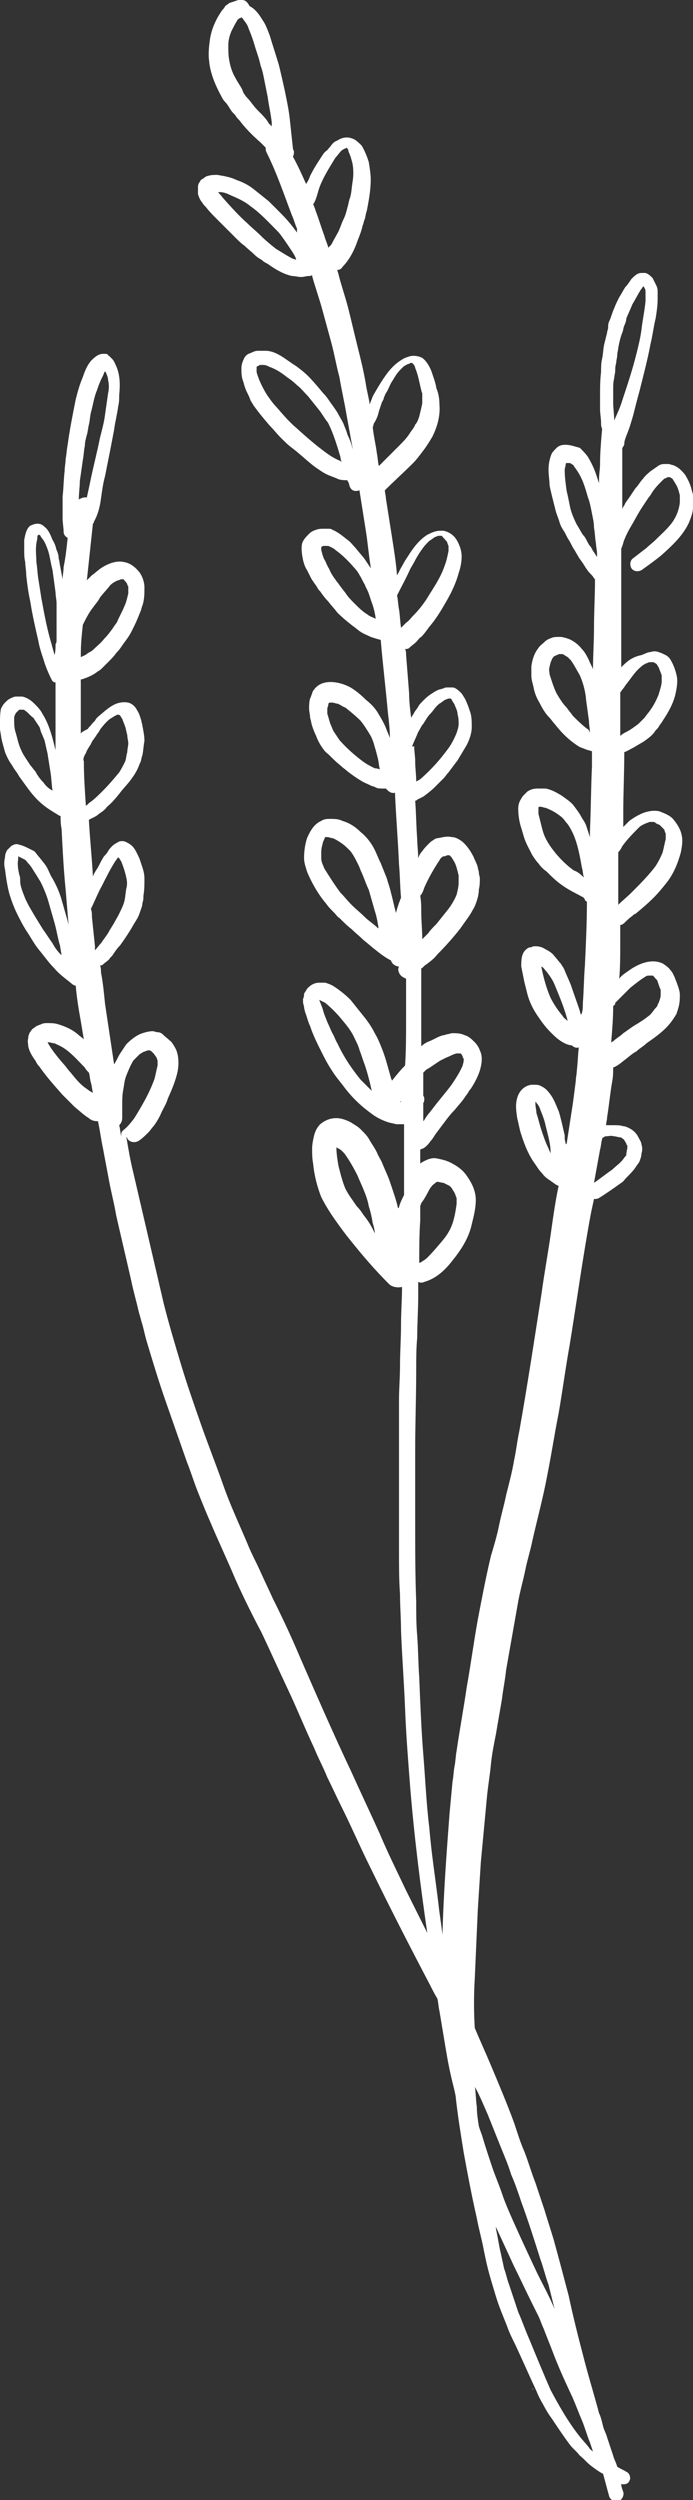 <?xml version="1.0" encoding="UTF-8" standalone="no"?><!-- Generator: Adobe Illustrator 23.0.3, SVG Export Plug-In . SVG Version: 6.00 Build 0)  --><svg xmlns="http://www.w3.org/2000/svg" enable-background="new 0 0 68.6 247.3" fill="#ffffff" id="Layer_1" version="1.1" viewBox="0 0 68.6 247.3" x="0px" xml:space="preserve" y="0px">
<rect x="0" y="0" width="68.6" height="247.3" fill="#333333" stroke="none"/>
<g id="change1_1">
	<path d="m52.8 236.4c0-0.1-0.1-0.1-0.1-0.2 0 0.1 0 0.1 0.1 0.2z" fill="inherit"/>
	<path d="m68.5 48.6c-0.1-0.5-0.3-1-0.6-1.5-0.1-0.2-0.3-0.4-0.5-0.6s-0.5-0.4-0.8-0.5c-0.1 0-0.3-0.1-0.4-0.1h-0.5c-0.2 0-0.5 0.1-0.7 0.3-0.2 0.1-0.4 0.3-0.6 0.4-0.2 0.2-0.5 0.4-0.7 0.7-0.3 0.3-0.5 0.7-0.8 1l-0.6 0.9c-0.2 0.3-0.4 0.5-0.5 0.8-0.1 0.1-0.2 0.3-0.2 0.4v-2.2-3.9c0.1-0.1 0.2-0.3 0.2-0.4 0-0.3 0.1-0.5 0.2-0.8 0.3-0.7 0.5-1.4 0.7-2.1 0.2-0.8 0.4-1.6 0.6-2.3 0.4-1.6 0.8-3.1 1.1-4.7 0.2-0.8 0.3-1.7 0.5-2.5 0.1-0.6 0.2-1.3 0.2-1.9v-0.8c0-0.3-0.1-0.5-0.2-0.7l-0.3-0.6c-0.2-0.2-0.4-0.4-0.7-0.5h-0.3c-0.2 0-0.3 0-0.5 0.1s-0.4 0.3-0.6 0.5c-0.2 0.3-0.4 0.6-0.6 0.8-0.2 0.3-0.4 0.7-0.6 1-0.2 0.4-0.4 0.8-0.5 1.1-0.2 0.4-0.3 0.9-0.5 1.3-0.1 0.2-0.1 0.4-0.1 0.6s-0.1 0.3-0.1 0.5l-0.3 1.2c-0.1 0.5-0.1 1-0.2 1.4s-0.1 0.9-0.1 1.3c-0.1 0.8-0.1 1.6-0.1 2.4v0.7 0.6c0 0.4 0.1 0.9 0.1 1.3 0 0.2 0 0.4 0.1 0.6v0.1c-0.1 1.1-0.2 2.3-0.2 3.4 0 0.5-0.1 1-0.1 1.5v0.4l-0.3-0.9c-0.2-0.6-0.5-1.2-0.8-1.7-0.2-0.3-0.5-0.6-0.8-0.9-0.4-0.1-0.9-0.3-1.4-0.3h-0.1c-0.3 0-0.6 0.1-0.8 0.3s-0.4 0.4-0.5 0.6c-0.2 0.5-0.3 1-0.3 1.6 0 0.5 0.1 1 0.1 1.5 0.1 0.5 0.2 0.9 0.3 1.3l0.3 1.2c0.1 0.4 0.3 0.8 0.4 1.2 0.1 0.3 0.2 0.5 0.4 0.8s0.3 0.6 0.5 0.9 0.3 0.6 0.5 0.9 0.4 0.7 0.6 1c0.1 0.1 0.2 0.3 0.3 0.4 0.1 0.2 0.2 0.3 0.3 0.5 0.1 0.1 0.2 0.3 0.3 0.4 0.2 0.2 0.4 0.4 0.5 0.6l0.1 0.1c0 1.6-0.1 3.2-0.1 4.9 0 1.3-0.1 2.7-0.1 4-0.1-0.3-0.3-0.6-0.4-0.9-0.2-0.4-0.4-0.8-0.7-1.1-0.3-0.4-0.8-0.8-1.3-1-0.3-0.1-0.6-0.2-0.9-0.2s-0.6 0-0.8 0.1c-0.3 0.1-0.5 0.2-0.7 0.4s-0.5 0.4-0.6 0.6c-0.4 0.5-0.6 1.1-0.7 1.8v0.9c0 0.4 0.1 0.7 0.2 1.1 0.1 0.6 0.3 1.1 0.6 1.6 0.3 0.6 0.6 1.1 1 1.5 0.2 0.2 0.3 0.4 0.5 0.6 0.7 0.9 1.5 1.7 2.5 2.3 0.3 0.1 0.5 0.2 0.8 0.3 0.1 0 0.3 0.1 0.4 0.1v1.5c-0.1 2.1-0.1 4.2-0.2 6.4v0.6l-0.3-0.9c-0.1-0.4-0.3-0.7-0.5-1-0.2-0.4-0.5-0.8-0.8-1.2s-0.8-0.7-1.2-1c-0.5-0.3-1-0.6-1.6-0.7h-0.8c-0.4 0-0.7 0.1-1 0.3l-0.3 0.3c-0.1 0.1-0.2 0.2-0.3 0.4-0.2 0.3-0.3 0.6-0.3 1 0 0.6 0.1 1.3 0.3 1.9 0.1 0.3 0.2 0.7 0.3 1 0.2 0.6 0.5 1.1 0.8 1.7 0.2 0.3 0.4 0.6 0.6 0.8 0.2 0.3 0.5 0.6 0.8 0.8 0.5 0.5 1 1 1.6 1.4 0.7 0.5 1.4 0.8 2.1 1.2 0 0.1 0.1 0.1 0.1 0.2s0.1 0.1 0.2 0.2c0 2.1-0.1 4.2-0.2 6.3-0.1 1.2-0.1 2.4-0.2 3.7 0 0.3 0 0.7-0.1 1 0 0.1-0.1 0.1-0.1 0.2 0-0.1-0.1-0.3-0.1-0.4-0.3-0.9-0.6-1.7-0.9-2.6-0.2-0.5-0.4-0.9-0.6-1.4-0.1-0.3-0.3-0.5-0.4-0.7-0.2-0.2-0.4-0.5-0.6-0.7-0.2-0.3-0.5-0.5-0.9-0.7-0.3-0.2-0.6-0.3-1-0.3-0.1 0-0.3 0-0.4 0.1h-0.1c-0.1 0-0.3 0.1-0.4 0.2-0.5 0.4-0.5 1.1-0.5 1.7l0.3 1.5 0.3 1.2c0.2 0.8 0.6 1.6 1.1 2.3 0.4 0.6 0.8 1.1 1.2 1.5s0.8 0.8 1.4 1.1c0.2 0.1 0.5 0.2 0.7 0.2 0.2 0.2 0.5 0.3 0.7 0.2-0.1 0.8-0.1 1.5-0.2 2.3 0 0.3-0.1 0.7-0.1 1-0.1 0.8-0.2 1.6-0.3 2.3l-0.6 3.9-0.1 0.1c0-0.2-0.1-0.4-0.1-0.6v0.1-0.2-0.2c-0.1-0.4-0.2-0.9-0.3-1.3s-0.2-0.8-0.3-1.1c-0.1-0.2-0.2-0.5-0.3-0.7-0.2-0.5-0.5-1-0.9-1.4-0.2-0.2-0.4-0.3-0.6-0.4s-0.4-0.1-0.7-0.1h-0.2c-0.7 0.1-1.2 0.6-1.4 1.3s-0.1 1.3 0 2c0.1 0.4 0.2 0.9 0.3 1.3 0.3 1 0.7 2.1 1.3 3 0.3 0.4 0.5 0.8 0.9 1.2 0.2 0.3 0.5 0.5 0.8 0.7s0.5 0.4 0.8 0.5c-0.3 1.4-0.5 2.8-0.7 4.2-0.3 2.2-0.7 4.3-1 6.5-0.7 4.5-1.4 9.1-2.2 13.6-0.2 0.9-0.3 1.9-0.5 2.8-0.2 1.2-0.5 2.3-0.8 3.5-0.2 1-0.5 2-0.7 3s-0.5 2-0.8 3c-0.5 2.1-0.9 4.2-1.3 6.3-0.4 2.2-0.7 4.5-1.1 6.7-0.3 2.1-0.7 4.2-1 6.3-0.1 0.5-0.1 1-0.2 1.5s-0.1 1-0.2 1.5c-0.1 1.1-0.2 2.1-0.3 3.2-0.3 4-0.6 8-0.7 12-0.1-1-0.3-2.1-0.4-3.1-0.3-2.5-0.7-5-0.9-7.5-0.3-2.4-0.4-4.9-0.6-7.3-0.2-2.5-0.3-5.1-0.4-7.6-0.1-1.4-0.1-2.8-0.2-4.1-0.1-1.1-0.1-2.3-0.1-3.4-0.1-2.6-0.1-5.2-0.1-7.8v-7.1c0-2.6 0.1-5.3 0.1-7.9 0-1.1 0-2.2 0.1-3.3 0-1.4 0.1-2.7 0.1-4.1v-1.4c0.2 0.1 0.4 0.1 0.6 0 1.1-0.3 2-1.1 2.7-2 0.9-1.1 1.7-2.3 2-3.7 0.2-0.8 0.4-1.6 0.4-2.4 0-0.9-0.4-1.7-0.9-2.4-0.4-0.6-1-1-1.6-1.3-0.4-0.2-0.8-0.3-1.3-0.4-0.4-0.1-0.8 0-1.2 0.2-0.2 0.1-0.4 0.2-0.5 0.3v-1.4c0.1 0 0.2-0.1 0.3-0.1 0.3-0.2 0.5-0.4 0.7-0.7 0.2-0.2 0.3-0.4 0.5-0.7 0.3-0.4 0.6-0.8 0.9-1.2s0.6-0.8 1-1.2c0.4-0.5 0.8-0.9 1.1-1.4 0.2-0.2 0.3-0.5 0.5-0.7 0.4-0.6 0.7-1.2 0.9-1.8 0.2-0.7 0.3-1.4 0-2-0.1-0.3-0.3-0.6-0.5-0.8-0.3-0.3-0.6-0.6-1-0.7-0.4-0.2-0.8-0.2-1.2-0.2-0.2 0-0.4 0.1-0.5 0.1s-0.3 0.1-0.4 0.1c-0.5 0.1-0.9 0.4-1.4 0.6-0.3 0.1-0.6 0.3-0.8 0.5v-1.6-3.9-2.2c0.2-0.1 0.3-0.3 0.5-0.4 0.4-0.3 0.8-0.6 1.1-1 0.8-0.8 1.6-1.7 2.3-2.6 0.4-0.6 0.9-1.2 1.2-1.8 0.2-0.3 0.3-0.6 0.4-0.9s0.2-0.7 0.2-1.1c0.1-0.4 0.1-0.8 0.1-1.1 0-0.2-0.1-0.4-0.1-0.6s-0.1-0.3-0.1-0.5c-0.1-0.4-0.3-0.7-0.4-1-0.3-0.6-0.7-1.2-1.2-1.6-0.3-0.2-0.6-0.4-1-0.4-0.4-0.1-0.8 0-1.3 0.1-0.2 0-0.4 0.1-0.5 0.2-0.2 0.1-0.3 0.2-0.5 0.4s-0.4 0.4-0.6 0.7c-0.2 0.2-0.3 0.4-0.4 0.7 0-0.6-0.1-1.3-0.1-1.9-0.1-1.3-0.1-2.5-0.2-3.8 0.1 0 0.1 0 0.2-0.1l0.6-0.3c0.4-0.3 0.8-0.6 1.1-0.9l0.9-0.9c0.2-0.2 0.3-0.4 0.5-0.6 0.3-0.4 0.6-0.8 0.9-1.2 0.3-0.5 0.6-1 0.9-1.5 0.3-0.6 0.5-1.2 0.5-1.8 0-0.5 0-1.1-0.2-1.6-0.1-0.3-0.2-0.6-0.3-0.8-0.1-0.3-0.3-0.6-0.5-0.9-0.2-0.2-0.4-0.4-0.6-0.5-0.1-0.1-0.3-0.1-0.4-0.1h-0.4c-0.1 0-0.3 0-0.4 0.1-0.1 0-0.3 0.1-0.4 0.1-0.3 0.1-0.6 0.3-0.9 0.5s-0.5 0.4-0.7 0.6-0.4 0.4-0.5 0.6-0.3 0.4-0.4 0.6-0.2 0.3-0.3 0.5c-0.1-0.8-0.2-1.6-0.2-2.4-0.1-1.3-0.2-2.6-0.3-3.8 0-0.2 0-0.4-0.1-0.6 0.1 0 0.3 0 0.4-0.1 0.2-0.2 0.5-0.4 0.7-0.6s0.3-0.4 0.5-0.5c0.3-0.3 0.5-0.6 0.8-1 0.6-0.7 1.1-1.5 1.5-2.2 0.6-1 1.1-2 1.4-3.1 0.2-0.6 0.3-1.1 0.3-1.7 0-0.5-0.2-1.1-0.5-1.6s-0.8-0.8-1.3-0.9h-0.3c-0.5 0-0.9 0.2-1.3 0.4-0.8 0.5-1.4 1.3-1.9 2.1-0.2 0.3-0.4 0.6-0.6 1-0.2 0.3-0.3 0.6-0.5 0.9-0.1-1.3-0.3-2.5-0.5-3.8s-0.4-2.5-0.6-3.8c0-0.3-0.1-0.5-0.1-0.8 0.9-0.9 1.9-1.8 2.8-2.7 0.3-0.3 0.6-0.7 0.9-1.1 0.4-0.5 0.7-1 1-1.5 0.5-1 0.8-2.1 0.7-3.2 0-0.6-0.1-1.1-0.3-1.6-0.1-0.6-0.3-1.1-0.5-1.7-0.2-0.5-0.5-1-0.9-1.3-0.2-0.1-0.5-0.2-0.8-0.2h-0.1c-0.3 0-0.5 0.1-0.8 0.2-0.8 0.4-1.4 1-1.9 1.7s-0.9 1.4-1.3 2.1c-0.1 0.3-0.2 0.5-0.3 0.8-0.1-0.7-0.3-1.4-0.4-2.1-0.2-1.2-0.5-2.4-0.8-3.6s-0.6-2.5-0.9-3.7-0.7-2.3-1-3.5c0-0.1-0.1-0.2-0.1-0.4 0.2 0 0.4-0.1 0.5-0.3 0.7-0.7 1.2-1.7 1.5-2.6 0.2-0.5 0.4-1 0.5-1.5 0.1-0.2 0.1-0.4 0.2-0.6 0.1-0.3 0.1-0.6 0.2-0.8 0.2-1 0.4-2.1 0.4-3.1 0-0.6-0.1-1.2-0.2-1.8-0.2-0.6-0.4-1.1-0.7-1.6-0.2-0.2-0.4-0.4-0.7-0.6-0.2-0.1-0.5-0.2-0.7-0.2h-0.1c-0.3 0-0.6 0.1-0.9 0.3-0.3 0.1-0.5 0.3-0.7 0.6-0.2 0.2-0.3 0.4-0.5 0.5-0.2 0.2-0.3 0.4-0.5 0.7-0.4 0.6-0.7 1.1-1 1.7-0.1 0.3-0.2 0.5-0.4 0.8-0.4-0.9-0.8-1.8-1.3-2.7 0.1-0.2 0.1-0.4 0.1-0.5s-0.1-0.2-0.1-0.3c-0.1-0.9-0.2-1.9-0.3-2.8-0.1-1-0.3-1.9-0.5-2.9-0.2-0.9-0.4-1.8-0.6-2.6-0.3-1-0.6-1.9-0.9-2.9-0.2-0.5-0.4-1.1-0.7-1.5-0.3-0.5-0.7-1.1-1.3-1.4-0.3-0.6-0.6-0.6-0.8-0.6h-0.3c-0.3 0.1-0.6 0.2-0.9 0.3-0.1 0.1-0.3 0.2-0.4 0.3-0.1 0.2-0.2 0.3-0.3 0.4-0.2 0.3-0.4 0.6-0.6 1-0.3 0.6-0.5 1.2-0.6 1.8-0.1 0.7-0.2 1.5-0.1 2.2 0.1 1.2 0.6 2.4 1.2 3.5 0.1 0.2 0.2 0.4 0.4 0.6s0.3 0.4 0.5 0.7c0.1 0.2 0.3 0.4 0.5 0.6 0.1 0.2 0.3 0.4 0.4 0.5 0.6 0.8 1.3 1.5 2.1 2.2l0.5 0.5c0 0.2 0 0.3 0.1 0.5 1 2 1.7 4.1 2.5 6.2 0.2 0.4 0.3 0.9 0.5 1.3v0.4c-0.5-0.7-1-1.3-1.6-1.9l-1.2-1.2-1.5-1.2c-0.5-0.4-1.1-0.7-1.7-0.9-0.6-0.3-1.3-0.4-1.9-0.5-0.3 0-0.6 0-0.9 0.1-0.1 0-0.3 0.1-0.4 0.2s-0.2 0.1-0.3 0.2-0.1 0.2-0.2 0.3c-0.1 0.2-0.1 0.3-0.1 0.5v0.6c0.1 0.3 0.2 0.6 0.4 0.8 0.1 0.2 0.3 0.4 0.4 0.5 0.3 0.4 0.7 0.8 1 1.1l0.9 0.9 1 1c0.3 0.3 0.6 0.6 0.9 0.8 0.3 0.3 0.7 0.6 1 0.9 0.2 0.2 0.5 0.4 0.7 0.5 0.2 0.2 0.4 0.3 0.6 0.4 0.7 0.5 1.5 1 2.4 1.2 0.3 0 0.6 0.1 0.9 0.1s0.5-0.1 0.8-0.1c0.1 0 0.2 0 0.3-0.1v0.1c0.3 1.1 0.7 2.2 1 3.3l0.9 3.3c0.3 1.1 0.5 2.3 0.8 3.4 0.2 1.2 0.5 2.5 0.7 3.7l0.6 3.3v0.1c-0.1-0.5-0.3-1-0.5-1.4-0.1-0.4-0.3-0.8-0.4-1.1-0.2-0.4-0.4-0.7-0.6-1.1-0.2-0.3-0.4-0.6-0.7-1-0.2-0.3-0.4-0.6-0.7-0.9-0.5-0.6-1-1.2-1.5-1.7-0.4-0.4-0.8-0.7-1.2-1-0.5-0.3-1-0.7-1.5-1s-1-0.5-1.5-0.5h-0.8c-0.3 0-0.6 0.2-0.9 0.3-0.2 0.1-0.4 0.3-0.5 0.6-0.1 0.2-0.2 0.5-0.2 0.8 0 0.5 0 0.9 0.2 1.4 0.1 0.4 0.2 0.7 0.4 1.1 0.1 0.2 0.2 0.4 0.3 0.7 0.1 0.2 0.2 0.3 0.3 0.5 0.5 0.7 1 1.3 1.6 2 0.4 0.4 0.7 0.8 1.1 1.2s0.7 0.7 1.1 1c0.8 0.6 1.5 1.3 2.3 1.9 0.3 0.2 0.7 0.5 1.1 0.7s0.8 0.3 1.2 0.5c0.3 0.1 0.6 0.1 0.9 0.1 0 0.1 0 0.1 0.1 0.2 0.1 0.3 0.1 0.5 0.3 0.7s0.5 0.2 0.8 0.1v0.1c0.2 1.3 0.4 2.5 0.6 3.8 0.2 1.2 0.3 2.5 0.5 3.7v0.1l-0.6-0.9c-0.3-0.4-0.6-0.7-0.9-1.1-0.3-0.3-0.5-0.6-0.8-0.8-0.5-0.4-1-0.8-1.5-1-0.1-0.1-0.3-0.1-0.4-0.1h-0.4c-0.3 0-0.5 0-0.8 0.1s-0.5 0.2-0.7 0.4c-0.3 0.3-0.6 0.6-0.7 1-0.1 0.5 0 1.1 0.1 1.6 0.1 0.4 0.2 0.7 0.4 1l0.3 0.6c0.1 0.2 0.2 0.4 0.3 0.5 0.1 0.2 0.3 0.4 0.4 0.6s0.2 0.3 0.3 0.4c0.2 0.3 0.5 0.7 0.8 1 0.3 0.4 0.6 0.7 0.9 1.1 0.5 0.5 1 0.9 1.5 1.3 0.3 0.2 0.5 0.4 0.8 0.6s0.6 0.3 1 0.5c0.3 0.1 0.6 0.2 1 0.3v0.1c0.2 2.4 0.5 4.8 0.7 7.1 0.1 0.8 0.2 1.7 0.2 2.5-0.1-0.3-0.3-0.7-0.4-1-0.2-0.5-0.5-1-0.8-1.5s-0.7-0.9-1.2-1.3c-0.5-0.5-1-0.9-1.5-1.2-1.1-0.6-2.8-0.9-3.6 0.2-0.1 0.1-0.2 0.3-0.2 0.4-0.1 0.2-0.1 0.3-0.2 0.5-0.1 0.3-0.1 0.7-0.1 1s0.1 0.6 0.1 0.9c0.1 0.3 0.1 0.5 0.2 0.8s0.2 0.6 0.4 1c0.1 0.3 0.3 0.7 0.5 1s0.4 0.6 0.7 0.8c0.4 0.4 0.8 0.8 1.3 1.2 0.2 0.2 0.4 0.3 0.6 0.5 0.4 0.3 0.8 0.6 1.3 0.9 0.3 0.2 0.6 0.3 1 0.5 0.2 0.1 0.4 0.1 0.5 0.2 0.2 0.1 0.5 0.1 0.7 0.1h0.3l0.2 0.2c0.2 0.2 0.5 0.3 0.7 0.2 0.1 2.4 0.3 4.7 0.4 7.1 0.1 1.1 0.1 2.2 0.2 3.3-0.1 0.2-0.1 0.3-0.2 0.5-0.1 0.3-0.2 0.6-0.3 1-0.2-0.7-0.3-1.3-0.5-2-0.1-0.5-0.3-1-0.4-1.4l-0.6-1.5c-0.3-0.6-0.5-1.2-0.8-1.7s-0.7-1-1.2-1.4c-0.5-0.5-1.1-0.9-1.8-1.1-0.4-0.2-0.8-0.2-1.2-0.2-0.3 0-0.6 0-0.9 0.2-0.7 0.3-1.1 1-1.4 1.7-0.2 0.6-0.3 1.3-0.3 2 0 0.3 0.1 0.7 0.2 1 0.1 0.4 0.3 0.8 0.5 1.2 0.4 0.8 0.9 1.6 1.5 2.3 0.2 0.3 0.5 0.6 0.8 0.9 0.2 0.2 0.3 0.4 0.5 0.5 0.4 0.4 0.8 0.8 1.2 1.1 0.4 0.4 0.8 0.7 1.2 1.1 0.4 0.3 0.7 0.6 1.1 0.9 0.5 0.4 1 0.8 1.6 1.1 0.1 0.3 0.3 0.5 0.7 0.6h0.1c-0.1 0.2-0.1 0.4 0 0.6 0.1 0.3 0.4 0.5 0.7 0.6v4.1c0 1.5 0 3-0.1 4.5l-0.1 0.1c-0.4 0.4-0.8 0.9-1.2 1.4 0-0.1-0.1-0.2-0.1-0.3-0.3-1-0.5-1.9-0.9-2.9-0.2-0.5-0.4-1-0.7-1.5-0.3-0.6-0.7-1.2-1.2-1.8l-1.2-1.5c-0.5-0.5-1-0.9-1.6-1.3-0.3-0.2-0.6-0.3-0.9-0.4h-0.4c-0.2 0-0.5 0-0.7 0.1-0.3 0.1-0.5 0.3-0.7 0.5-0.1 0.2-0.2 0.3-0.3 0.5 0 0.2 0 0.3-0.1 0.5v0.3c0 0.2 0.1 0.4 0.1 0.5 0 0.2 0.1 0.4 0.1 0.5 0.2 0.5 0.3 1 0.5 1.4 0.3 0.9 0.7 1.7 1.1 2.5 0.3 0.6 0.6 1.2 1 1.8 0.3 0.5 0.7 1 1.1 1.5 0.8 1.1 1.7 2 2.8 2.8 0.5 0.4 1.1 0.7 1.7 0.9 0.3 0.1 0.5 0.1 0.8 0.2h0.8v5.2 1.8c-0.2 0.4-0.4 0.8-0.5 1.2 0 0 0 0.1-0.1 0.1-0.2-0.9-0.5-1.7-0.8-2.6-0.2-0.6-0.5-1.2-0.7-1.7-0.1-0.3-0.3-0.6-0.5-1-0.2-0.5-0.5-0.9-0.8-1.4-0.2-0.4-0.5-0.7-0.9-1.1-0.3-0.3-0.7-0.5-1-0.7-0.4-0.2-0.9-0.4-1.4-0.4-0.6 0-1.1 0.2-1.6 0.6-0.3 0.3-0.5 0.7-0.6 1.1s-0.2 0.9-0.2 1.3c0 0.5 0 1 0.1 1.5 0.1 1.1 0.4 2.3 0.8 3.3 0.4 0.8 0.9 1.6 1.4 2.3s1 1.4 1.5 2c1.2 1.5 2.4 2.9 3.8 4.3 0.3 0.3 0.8 0.4 1.3 0.3 0 1.2-0.1 2.5-0.1 3.7 0 1.4-0.1 2.7-0.1 4.1 0 1.1-0.1 2.3-0.1 3.4v3.7 4.2 7.1c0 1.4 0 2.8 0.1 4.2 0 1.2 0.1 2.4 0.1 3.6 0.1 2.6 0.3 5.1 0.4 7.7s0.3 5.1 0.5 7.7c0.4 4.9 1 9.7 1.7 14.5l-2.1-4.2c-0.9-1.9-1.8-3.7-2.6-5.6-0.9-2-1.9-4.1-2.8-6.1-1.8-3.8-3.5-7.7-5.2-11.6-0.8-1.9-1.7-3.8-2.6-5.6-0.4-0.9-0.8-1.7-1.2-2.6s-0.9-1.8-1.3-2.8c-0.8-1.9-1.7-3.8-2.4-5.8s-1.5-4-2.2-6-1.4-4-2-6-1.2-4-1.7-6l-3-12.9c-0.3-1.2-0.5-2.4-0.7-3.6 0 0.1 0.1 0.1 0.1 0.2 0.2 0.4 0.8 0.5 1.2 0.2 0.3-0.2 0.6-0.5 0.9-0.8 0.2-0.2 0.3-0.4 0.5-0.6 0.3-0.4 0.6-0.9 0.8-1.4 0.2-0.4 0.5-0.9 0.6-1.3 0.4-0.9 0.8-1.8 1-2.8 0.1-0.6 0.1-1.3-0.1-1.9-0.1-0.3-0.3-0.6-0.5-0.9-0.3-0.3-0.6-0.5-0.9-0.8-0.1-0.1-0.3-0.2-0.5-0.2s-0.3-0.1-0.5-0.1c-0.3 0-0.7 0.1-1 0.2-0.6 0.2-1.1 0.6-1.6 1.1l-0.6 0.9c-0.2 0.3-0.3 0.6-0.5 0.9 0 0.1-0.1 0.1-0.1 0.2l-0.9-6c-0.1-1-0.2-2.1-0.4-3.1 0-0.2 0-0.5-0.1-0.7 0.1 0 0.2 0 0.3-0.1 0.2-0.2 0.4-0.3 0.6-0.5 0.1-0.2 0.3-0.3 0.4-0.5 0.2-0.3 0.4-0.6 0.7-0.9 0.5-0.7 0.9-1.3 1.3-2 0.1-0.2 0.2-0.3 0.3-0.5 0.2-0.3 0.3-0.6 0.4-0.9s0.2-0.5 0.2-0.8c0.1-0.2 0.1-0.5 0.1-0.7 0.1-0.6 0.1-1.1 0.1-1.7 0-0.4-0.1-0.8-0.2-1.1l-0.3-0.9c-0.2-0.4-0.4-0.9-0.7-1.2-0.2-0.2-0.4-0.3-0.6-0.4s-0.3-0.1-0.4-0.1-0.3 0-0.4 0.1c-0.2 0.1-0.4 0.2-0.6 0.4-0.1 0.1-0.3 0.3-0.4 0.5s-0.3 0.4-0.4 0.5c-0.2 0.3-0.4 0.7-0.6 1.1-0.2 0.3-0.4 0.6-0.5 0.9-0.1-1.9-0.3-3.7-0.4-5.6 0.3-0.2 0.7-0.3 1-0.6 0.3-0.2 0.6-0.4 0.8-0.7 0.5-0.4 0.9-0.9 1.3-1.4 0.3-0.4 0.7-0.8 1-1.2s0.5-0.7 0.7-1.1c0.1-0.2 0.2-0.5 0.3-0.7s0.1-0.5 0.2-0.7c0.1-0.5 0.1-0.9 0.2-1.4 0-0.5-0.1-1-0.2-1.5 0-0.2-0.1-0.3-0.1-0.5-0.1-0.3-0.2-0.7-0.4-1-0.2-0.4-0.5-0.7-0.9-0.8-0.5-0.1-1 0-1.4 0.2-0.6 0.3-1.1 0.8-1.6 1.2-0.1 0.1-0.2 0.2-0.3 0.4l-0.3 0.3c-0.1 0.2-0.3 0.3-0.4 0.5-0.6 0.3-0.7 0.4-0.7 0.5v-4.8-0.6h0.1c0.6-0.2 1.1-0.4 1.6-0.8 0.2-0.1 0.3-0.2 0.4-0.3l0.6-0.6c0.3-0.3 0.6-0.6 0.8-0.9 0.3-0.3 0.5-0.6 0.7-0.9 0.3-0.4 0.6-0.8 0.8-1.2l0.3-0.6c0.2-0.4 0.4-0.9 0.6-1.4 0.1-0.2 0.1-0.4 0.2-0.6 0.2-0.6 0.2-1.2 0.2-1.8 0-0.5-0.2-1.1-0.5-1.5-0.4-0.5-0.9-0.9-1.5-1-0.8-0.2-1.7 0.2-2.3 0.6-0.3 0.2-0.6 0.5-0.9 0.7l-0.5 0.5c0.2-1.9 0.4-3.7 0.6-5.6 0.1-0.1 0.1-0.1 0.1-0.2 0.4-0.7 0.6-1.5 0.7-2.3 0.1-0.7 0.2-1.5 0.4-2.2 0.3-1.5 0.6-3 0.9-4.6 0.1-0.8 0.3-1.5 0.4-2.3 0.1-0.4 0.1-0.7 0.1-1.1 0.1-1 0.1-2-0.3-2.9-0.1-0.2-0.2-0.5-0.4-0.7l-0.3-0.3s-0.1 0-0.1-0.1c-0.1-0.1-0.2-0.1-0.4-0.1h-0.1c-0.5 0-0.9 0.4-1.2 0.7-0.4 0.5-0.6 1-0.8 1.6-0.3 0.7-0.5 1.4-0.7 2.2-0.3 1.5-0.6 3-0.8 4.5-0.1 0.5-0.1 0.9-0.2 1.4 0 0.4-0.1 0.8-0.1 1.2-0.1 0.8-0.1 1.7-0.2 2.5v2.2c0 0.4 0.1 0.9 0.1 1.3 0 0.3 0.2 0.5 0.4 0.6-0.1 1-0.2 1.9-0.4 2.9 0 0.4-0.1 0.8-0.1 1.2-0.1-0.5-0.2-1.1-0.3-1.6 0-0.2-0.1-0.4-0.1-0.6s-0.1-0.5-0.2-0.7c-0.1-0.4-0.2-0.7-0.4-1-0.2-0.5-0.4-1-0.8-1.3-0.2-0.2-0.4-0.3-0.7-0.3-0.2 0-0.5 0.1-0.7 0.2-0.4 0.3-0.5 0.9-0.6 1.4v1c0 0.4 0 0.8 0.1 1.2 0 0.4 0.1 0.8 0.1 1.3 0.1 0.9 0.2 1.7 0.4 2.6 0.2 1.3 0.5 2.6 0.8 3.9 0.1 0.6 0.3 1.2 0.5 1.8 0.2 0.7 0.5 1.4 0.8 2 0.1 0.2 0.2 0.3 0.4 0.3v1.8 3.2 1.7c-0.3-1.2-0.6-2.5-1.3-3.6-0.2-0.4-0.5-0.7-0.8-1s-0.7-0.6-1.2-0.7h-0.4-0.2c-0.2 0-0.4 0.1-0.6 0.2s-0.3 0.2-0.5 0.4-0.3 0.4-0.4 0.6c-0.1 0.5-0.1 1-0.1 1.5v0.6c0.1 0.4 0.1 0.7 0.2 1.1s0.2 0.7 0.3 1.1c0.2 0.5 0.4 0.9 0.7 1.3 0.2 0.4 0.5 0.7 0.7 1.1 0.6 0.8 1.1 1.6 1.8 2.3 0.4 0.4 0.9 0.8 1.4 1.1 0.3 0.2 0.5 0.3 0.8 0.5h0.1c0 0.4 0 0.8 0.1 1.3 0.1 2 0.2 4 0.4 6l0.3 3.6c0-0.2-0.1-0.4-0.1-0.5l-0.6-2.1c-0.2-0.7-0.5-1.4-0.9-2.1-0.2-0.3-0.3-0.6-0.5-1s-0.5-0.7-0.8-1.1c-0.2-0.2-0.3-0.4-0.5-0.6l-0.6-0.3c-0.2-0.1-0.4-0.2-0.7-0.3-0.1 0-0.3-0.1-0.4-0.1s-0.3 0-0.4 0.1c-0.1 0-0.2 0.1-0.3 0.2l-0.3 0.3c-0.1 0.2-0.2 0.4-0.2 0.7-0.1 0.4-0.1 0.8 0 1.2 0.1 0.8 0.2 1.5 0.4 2.3 0.2 0.7 0.5 1.5 0.8 2.1s0.6 1.2 1 1.8 0.7 1.2 1.2 1.8 0.9 1.2 1.5 1.8c0.5 0.6 1.1 1 1.7 1.5 0.1 0.1 0.3 0.2 0.4 0.2 0.1 1.2 0.3 2.4 0.5 3.5l0.3 1.8c-0.2-0.2-0.4-0.3-0.6-0.5-0.6-0.5-1.3-0.8-2-1-0.3-0.1-0.7-0.1-1-0.1-0.2 0-0.4 0-0.6 0.1s-0.3 0.1-0.5 0.2c-0.1 0.1-0.3 0.2-0.4 0.3s-0.2 0.3-0.3 0.4v0.1c-0.1 0.1-0.1 0.3-0.1 0.4-0.1 0.3 0 0.6 0 0.8 0.1 0.5 0.4 1 0.7 1.4 0.1 0.2 0.2 0.4 0.4 0.6 0.7 1 1.5 1.9 2.3 2.8l1.2 1.2c0.5 0.4 0.9 0.8 1.4 1.1 0.2 0.2 0.5 0.3 0.8 0.3h0.1c0.2 0.9 0.3 1.8 0.5 2.7 0.2 1.1 0.4 2.1 0.6 3.2s0.5 2.2 0.7 3.4c0.5 2.2 1 4.3 1.5 6.5 0.2 1 0.5 2 0.7 2.9 0.1 0.4 0.2 0.7 0.3 1.1 0.2 0.6 0.3 1.2 0.5 1.9 0.6 2 1.2 4 1.9 6s1.4 4 2.1 6c0.4 1 0.7 2 1.1 3s0.8 2 1.2 2.9c0.8 1.9 1.7 3.8 2.5 5.7 0.8 1.8 1.7 3.6 2.6 5.3 0.9 1.9 1.7 3.7 2.6 5.6s1.7 3.9 2.6 5.8c0.4 1 0.9 1.9 1.3 2.9 0.5 1 0.9 1.9 1.4 2.9 1 2 1.9 4.1 2.9 6.1 1.9 3.9 3.9 7.8 5.9 11.6 0.2 0.4 0.4 0.8 0.7 1.3 0.1 0.4 0.1 0.8 0.2 1.2l0.6 3.6c0.2 1.2 0.4 2.3 0.7 3.5 0.1 0.4 0.2 0.8 0.3 1.3 0.2 1.9 0.5 3.7 0.8 5.6 0.4 2.2 0.8 4.3 1.3 6.5 0.2 1.1 0.5 2.1 0.7 3.2 0.2 1 0.4 1.9 0.7 2.9s0.6 2.1 1 3.1l0.6 1.5c0.2 0.6 0.5 1.2 0.8 1.8 0.7 1.5 1.4 3.1 2.1 4.6 0.2 0.5 0.4 0.9 0.7 1.4 0.2 0.4 0.5 0.9 0.8 1.3 0.6 0.9 1.2 1.8 1.8 2.6 0.3 0.4 0.7 0.7 1 1.1 0.4 0.3 0.7 0.7 1.1 1s0.8 0.6 1.2 0.8c0.2 0.7 0.4 1.5 0.6 2.2 0.1 0.4 0.6 0.6 0.9 0.5 0.4-0.1 0.6-0.6 0.5-0.9s-0.2-0.5-0.2-0.8c0.3 0.1 0.7 0 0.8-0.3 0.2-0.3 0-0.8-0.3-0.9-0.3-0.2-0.6-0.3-0.9-0.5-0.1-0.4-0.3-0.7-0.4-1.1l-0.6-1.8c-0.1-0.4-0.3-0.7-0.4-1.1s-0.2-0.9-0.4-1.3c-0.5-1.9-1.1-3.8-1.6-5.8-0.5-1.9-1-3.9-1.4-5.8-0.5-1.9-1-3.8-1.5-5.6-0.3-1-0.6-1.9-0.9-2.9l-0.9-2.7c-0.4-1-0.7-2.1-1.1-3.1-0.4-0.9-0.7-1.9-1-2.8-0.7-1.9-1.5-3.8-2.3-5.7-0.5-1.2-1.1-2.5-1.6-3.7-0.1-1.6-0.1-3.3 0-4.9 0.1-2.3 0.2-4.5 0.3-6.8 0.1-1.6 0.2-3.1 0.3-4.7 0.2-2.1 0.4-4.3 0.6-6.4 0.1-1.1 0.3-2.2 0.4-3.3 0.1-1 0.3-2 0.5-3 0.2-1.2 0.4-2.3 0.6-3.5 0.1-0.9 0.3-1.8 0.4-2.8 0.4-2.3 0.8-4.5 1.2-6.8 0.2-1.1 0.5-2.1 0.7-3.1s0.5-1.9 0.7-2.9c0.5-2.2 1.1-4.4 1.5-6.6 0.4-2 0.7-4 1.1-6 0.4-2.3 0.7-4.6 1.1-6.8 0.7-4.3 1.3-8.7 2.1-13 0.1-0.5 0.2-0.9 0.3-1.4 0.2 0 0.3 0 0.5-0.1 0.8-0.5 1.5-1 2.2-1.5 0.2-0.1 0.3-0.3 0.5-0.5 0.3-0.3 0.6-0.6 0.9-1 0.1-0.2 0.3-0.4 0.4-0.6 0.1-0.3 0.2-0.5 0.2-0.8 0.1-0.3 0.1-0.6 0-0.9 0-0.2-0.2-0.5-0.3-0.7-0.2-0.4-0.5-0.7-0.9-0.9-0.2-0.1-0.4-0.2-0.6-0.2-0.3-0.1-0.6-0.1-0.9-0.1h-0.8c0-0.3 0.1-0.5 0.1-0.8 0.2-1.2 0.3-2.4 0.5-3.5 0.1-0.5 0.1-1 0.1-1.4 0.5-0.2 0.8-0.5 1.2-0.8s0.7-0.6 1.1-0.8c0.3-0.3 0.7-0.5 1-0.8 0.7-0.5 1.3-0.9 1.9-1.5 0.4-0.4 0.7-0.8 1-1.3 0.1-0.1 0.1-0.3 0.2-0.5 0-0.1 0.1-0.3 0.1-0.4 0.1-0.4 0.1-0.8 0.1-1.1s-0.1-0.6-0.2-0.9-0.2-0.5-0.3-0.8c-0.1-0.2-0.2-0.5-0.4-0.7-0.2-0.3-0.5-0.5-0.8-0.7-1.1-0.5-2.3 0-3.2 0.6-0.4 0.3-0.8 0.5-1.1 0.9 0.1-1.1 0.1-2.3 0.1-3.4v-1.9c0.1 0 0.3-0.1 0.4-0.2 0.2-0.2 0.5-0.5 0.8-0.7 0.1-0.1 0.2-0.2 0.3-0.2 0.6-0.5 1.2-1 1.8-1.6 0.5-0.5 0.9-1 1.3-1.5 0.7-0.9 1.1-1.9 1.4-3 0.1-0.5 0.2-1.1 0.1-1.6-0.1-0.6-0.4-1.1-0.8-1.6-0.3-0.4-0.8-0.6-1.3-0.8-0.2-0.1-0.5-0.1-0.7-0.1-0.3 0-0.7 0.1-1 0.2-0.5 0.2-1 0.5-1.4 0.8l-0.6 0.6v-1.4c0-2 0.1-4 0.1-6 0.3-0.1 0.6-0.3 1-0.5 0.3-0.2 0.7-0.4 1-0.6 0.4-0.3 0.7-0.5 1-0.9 0.1-0.2 0.3-0.3 0.4-0.5s0.3-0.4 0.4-0.6c0.6-0.9 1.1-1.8 1.3-2.8 0.1-0.5 0.2-1.1 0.1-1.6s-0.3-1.1-0.6-1.6c-0.1-0.2-0.3-0.4-0.5-0.5s-0.4-0.2-0.7-0.3-0.5-0.1-0.8 0c-0.3 0-0.6 0.2-0.9 0.3-1 0.2-1.5 0.7-2 1.2v-11.7c0-0.1 0.1-0.2 0.1-0.3 0.1-0.2 0.1-0.4 0.2-0.6 0.2-0.5 0.4-0.9 0.7-1.4s0.5-0.9 0.8-1.4 0.6-0.9 0.9-1.4c0 0.1-0.1 0.1-0.1 0.2 0.1-0.2 0.3-0.4 0.4-0.6 0.3-0.5 0.7-0.9 1.1-1.3 0.1-0.1 0.2-0.2 0.3-0.2s0.1-0.1 0.2-0.1h0.1 0.1c0.1 0 0.1 0.1 0.2 0.1l0.1 0.1c0.1 0.2 0.2 0.3 0.3 0.5 0.2 0.3 0.3 0.7 0.4 1.1v0.6c0 0.3-0.1 0.7-0.2 1s-0.3 0.7-0.5 1c-0.5 0.7-1.1 1.2-1.7 1.8-0.3 0.3-0.6 0.5-0.9 0.8-0.4 0.3-0.9 0.7-1.3 1-0.3 0.2-0.4 0.6-0.2 1 0.2 0.3 0.6 0.4 1 0.2 0.7-0.5 1.4-1 2-1.5 1-0.9 2.1-1.9 2.7-3.2 0.2-0.5 0.4-1 0.4-1.5 0-0.3 0.1-0.5 0.1-0.8-0.1-0.3-0.1-0.6-0.2-0.8zm-11.7 37.5c-0.7-0.5-1.3-1.1-1.8-1.7-0.4-0.5-0.7-0.9-1-1.5-0.2-0.4-0.3-0.8-0.4-1.2l-0.3-1.2v-0.5-0.1s0-0.1 0.1-0.1h0.1c0.2 0 0.3 0.1 0.5 0.1 0.5 0.2 0.9 0.4 1.3 0.7 0.3 0.2 0.5 0.4 0.7 0.7 0.3 0.3 0.5 0.7 0.7 1.1 0.5 1.1 0.7 2.3 0.9 3.4 0.1 0.3 0.1 0.7 0.2 1-0.4-0.4-0.7-0.6-1-0.7zm-1.1 14.4c-0.5-0.6-0.9-1.2-1.2-1.8-0.4-0.9-0.7-2-0.9-3v-0.1c0.2 0.1 0.3 0.3 0.5 0.5 0.3 0.4 0.6 0.8 0.8 1.3 0.5 1.2 1 2.4 1.3 3.6-0.2-0.2-0.4-0.3-0.5-0.5zm-2.6 8.5c0.1 0 0.1 0 0 0 0.1 0 0.1 0 0 0zc-0.1 0.1-0.1 0.1 0 0zm-0.1 0.1zm1.3 4.5c-0.3-0.6-0.5-1.2-0.7-1.8s-0.3-1.1-0.5-1.7c0-0.3-0.1-0.6-0.1-0.9v-0.1-0.1c0.1 0 0.1 0.1 0.1 0.1 0.2 0.2 0.3 0.4 0.4 0.7 0.2 0.5 0.4 1 0.5 1.5l0.3 1.2c0.1 0.5 0.2 0.9 0.2 1.4v0.4c0.1-0.1-0.1-0.4-0.2-0.7zm-25.3-88c-0.6-0.3-1.2-0.7-1.7-1-0.5-0.4-1-0.8-1.5-1.3-0.4-0.4-0.9-0.8-1.3-1.2-0.9-0.8-1.7-1.7-2.5-2.6-0.1-0.2-0.3-0.3-0.4-0.5h0.1c0.4 0 0.7 0.1 1.1 0.3 0.7 0.3 1.4 0.6 2 1.1 1 0.7 1.9 1.7 2.8 2.6 0.4 0.5 0.8 1.1 1.2 1.7 0.2 0.3 0.4 0.6 0.5 0.9v0.1c-0.2-0.1-0.3-0.1-0.3-0.1zm2.6-7c0.4-1.1 1-2 1.6-3 0.2-0.2 0.4-0.5 0.6-0.7 0.1-0.1 0.2-0.1 0.3-0.2 0.1 0 0.1 0 0.2-0.1 0.1 0.1 0.2 0.2 0.2 0.4 0.2 0.4 0.3 0.8 0.4 1.2 0.1 0.6 0.1 1.2 0 1.8s-0.1 1.2-0.3 1.7c-0.1 0.3-0.1 0.5-0.2 0.8-0.1 0.4-0.2 0.8-0.4 1.2s-0.3 0.8-0.5 1.2-0.4 0.7-0.6 1.1c0 0.1-0.1 0.1-0.1 0.2l-0.3 0.3c-0.1-0.4-0.3-0.8-0.4-1.2-0.3-0.8-0.5-1.5-0.8-2.3-0.1-0.3-0.2-0.6-0.3-0.8 0.3-0.4 0.4-1 0.6-1.6zm-6.1-7.7c-0.4-0.4-0.7-0.9-1.1-1.3-0.1-0.1-0.2-0.3-0.3-0.4 0-0.1-0.1-0.2-0.1-0.3-0.2-0.4-0.5-0.8-0.7-1.2-0.3-0.5-0.5-1.1-0.6-1.7-0.1-0.5-0.1-1-0.1-1.5s0.1-0.9 0.3-1.4c0.2-0.4 0.4-0.8 0.6-1.1 0-0.1 0.1-0.1 0.1-0.1l0.1-0.1c0.1 0 0.1 0 0.2-0.1l0.1 0.1c0.2 0.3 0.5 0.6 0.6 1 0.3 0.7 0.5 1.3 0.7 2 0.2 0.6 0.4 1.2 0.5 1.7 0.2 0.5 0.3 1.1 0.4 1.6l0.3 1.5c0.1 0.8 0.3 1.6 0.4 2.5v0.4l-0.3-0.3c-0.2-0.4-0.6-0.8-1.1-1.3zm8.2 34.7c-0.5-0.2-1-0.5-1.4-0.8-1.1-0.8-2-1.6-3-2.5-0.7-0.6-1.3-1.3-1.9-2-0.3-0.3-0.6-0.7-0.8-1-0.3-0.4-0.5-0.8-0.7-1.2s-0.4-0.9-0.5-1.3v-0.4-0.1l0.1-0.1c0.1 0 0.1 0 0.2-0.1h0.4c0.2 0 0.4 0.1 0.6 0.2 0.6 0.2 1.2 0.6 1.7 1 0.3 0.2 0.7 0.5 1 0.8 0.4 0.3 0.7 0.7 1.1 1.1l1.2 1.5 0.6 0.9c0.2 0.2 0.3 0.5 0.4 0.7 0.4 0.9 0.7 1.9 1 2.9 0 0.2 0.1 0.4 0.1 0.5l-0.1-0.1zm2.7 15.2c-0.5-0.3-0.9-0.7-1.3-1.1-0.3-0.3-0.6-0.6-0.8-0.9s-0.4-0.5-0.6-0.8c-0.1-0.1-0.2-0.3-0.3-0.4s-0.2-0.3-0.3-0.4c-0.2-0.3-0.4-0.6-0.5-0.9-0.2-0.3-0.3-0.6-0.4-0.8-0.2-0.3-0.3-0.7-0.4-1.1v-0.2-0.1c0.1 0 0.1-0.1 0.2-0.1h0.1 0.2 0.2c0.2 0.1 0.5 0.2 0.7 0.4 0.7 0.5 1.3 1.1 1.9 1.8 0.2 0.2 0.4 0.5 0.5 0.7 0.2 0.3 0.3 0.6 0.5 0.9 0.1 0.3 0.3 0.6 0.4 0.9l0.3 0.9c0.2 0.5 0.3 1 0.4 1.6-0.5-0.2-0.7-0.3-0.8-0.4zm0.7 15.2c-0.4-0.2-0.8-0.4-1.2-0.7-0.8-0.6-1.6-1.3-2.3-2.1l-0.6-0.9c-0.1-0.2-0.2-0.5-0.3-0.7-0.1-0.3-0.2-0.7-0.3-1v-0.5c0-0.1 0.1-0.3 0.1-0.4s0-0.1 0.1-0.2h0.1 0.2c0.2 0 0.3 0.1 0.5 0.1 0.3 0.1 0.5 0.3 0.8 0.4 0.5 0.4 1 0.8 1.5 1.3 0.4 0.5 0.7 1 1 1.5 0.2 0.4 0.3 0.7 0.4 1.1 0.1 0.3 0.2 0.7 0.3 1.1s0.1 0.7 0.2 1.1c-0.3-0.1-0.4-0.1-0.5-0.1zm0.3 15.8c-0.4-0.4-0.9-0.7-1.3-1.1s-0.9-0.8-1.3-1.2-0.7-0.8-1.1-1.2c-0.6-0.8-1.1-1.6-1.6-2.4-0.1-0.3-0.3-0.6-0.3-1v-0.6c0-0.4 0.1-0.7 0.2-1.1 0.1-0.1 0.1-0.3 0.2-0.4h0.1 0.1c0.2 0 0.3 0.1 0.5 0.1 0.3 0.1 0.6 0.3 0.9 0.5s0.6 0.5 0.9 0.8c0.3 0.4 0.5 0.8 0.7 1.2 0.1 0.2 0.2 0.4 0.3 0.7 0.3 0.6 0.5 1.3 0.8 1.9l0.6 2.1c0.2 0.6 0.3 1.2 0.4 1.9 0-0.1 0-0.2-0.1-0.2zm-1.7 15c-0.9-1.1-1.7-2.3-2.3-3.6-0.2-0.3-0.3-0.7-0.5-1-0.2-0.4-0.3-0.7-0.5-1.1-0.1-0.3-0.3-0.7-0.4-1.1s-0.3-0.8-0.4-1.1l0.6 0.3c0.6 0.5 1.1 1 1.6 1.6s1 1.2 1.3 1.9c0.2 0.4 0.4 0.8 0.5 1.2 0.2 0.5 0.3 0.9 0.5 1.4 0.3 0.9 0.5 1.7 0.7 2.6l-1.1-1.1zm-2.3 6.2zm2.6 7.2c-0.2-0.3-0.4-0.6-0.7-0.9-0.4-0.6-0.8-1.1-1.1-1.7-0.3-0.7-0.5-1.5-0.7-2.3-0.1-0.6-0.2-1.2-0.2-1.8 0.2 0.1 0.4 0.2 0.5 0.3l0.3 0.3c0.5 0.7 0.9 1.4 1.3 2.2 0.2 0.5 0.4 0.9 0.6 1.4s0.4 1 0.5 1.6c0.2 0.6 0.3 1.1 0.4 1.7 0.1 0.3 0.2 0.7 0.2 1-0.3-0.7-0.7-1.3-1.1-1.8zm6.6-2.7c0.1-0.1 0.2-0.3 0.4-0.4 0.1-0.1 0.2-0.2 0.3-0.2 0.2 0 0.4 0.1 0.6 0.1l0.6 0.3 0.2 0.2c0.1 0.2 0.2 0.3 0.3 0.5s0.1 0.3 0.2 0.5v0.6c-0.1 0.7-0.2 1.3-0.4 1.9s-0.5 1.1-0.9 1.6c-0.5 0.6-1 1.2-1.6 1.8-0.2 0.2-0.4 0.3-0.7 0.5h-0.1c0-1.4 0-2.8 0.1-4.2v-1.4c0-0.1 0.1-0.2 0.1-0.3 0.4-0.5 0.6-1 0.9-1.5zm1-12.6l0.6-0.3c0.3-0.1 0.6-0.3 1-0.4h0.2 0.2l0.1 0.1c0 0.1 0.1 0.1 0.1 0.2s0 0.1 0.1 0.2v0.2c0 0.2-0.1 0.4-0.1 0.5-0.3 0.7-0.7 1.3-1.1 1.9-0.6 0.8-1.3 1.6-1.9 2.4-0.3 0.4-0.6 0.7-0.8 1.1l-0.1 0.1v-1.8c0.1-0.1 0.1-0.3 0.1-0.4s0-0.2-0.1-0.3v-2.3l0.3-0.3c0.4-0.2 0.9-0.6 1.4-0.9zm-1.6-17.1c0.4-0.9 0.9-1.8 1.5-2.7 0.1-0.2 0.2-0.3 0.4-0.4h0.1c0.1 0 0.2-0.1 0.3-0.1h0.2l0.2 0.2c0.1 0.2 0.2 0.3 0.3 0.5 0.2 0.4 0.3 0.9 0.4 1.3v0.7c0 0.4-0.1 0.8-0.2 1.2-0.2 0.5-0.5 1-0.8 1.4l-1.2 1.5c-0.3 0.3-0.6 0.6-0.8 0.9l-0.6 0.6c0-0.9-0.1-1.8-0.1-2.7 0-0.5 0-1-0.1-1.6 0.2-0.2 0.3-0.5 0.4-0.8zm-1.2-14c0.2-0.5 0.4-0.9 0.6-1.4 0.2-0.3 0.3-0.6 0.5-0.8 0.2-0.3 0.4-0.7 0.7-1s0.5-0.7 0.9-1c0.2-0.1 0.4-0.3 0.6-0.4 0.1 0 0.2-0.1 0.3-0.1h0.2c0.1 0 0.1 0.1 0.1 0.1 0.1 0.2 0.2 0.3 0.3 0.5 0.1 0.3 0.3 0.6 0.3 1 0.1 0.3 0.1 0.6 0.1 0.9s-0.1 0.6-0.2 0.9c-0.2 0.5-0.5 1.1-0.8 1.5-0.8 1.1-1.6 2-2.6 2.9-0.2 0.2-0.4 0.3-0.6 0.4 0-0.7-0.1-1.3-0.1-2 0-0.5-0.1-1-0.1-1.5-0.2 0.1-0.2 0-0.2 0zm-0.2-17.5c0.1-0.2 0.3-0.5 0.4-0.7 0.2-0.4 0.5-0.9 0.8-1.3 0.2-0.3 0.4-0.5 0.7-0.8 0.2-0.1 0.4-0.3 0.6-0.4 0.1 0 0.2-0.1 0.3-0.1h0.1 0.2s0.1 0 0.1 0.1l0.2 0.2c0.1 0.1 0.1 0.2 0.2 0.2 0.1 0.2 0.1 0.3 0.2 0.5v0.5c-0.1 0.5-0.2 1-0.4 1.5-0.3 0.9-0.8 1.7-1.3 2.5-0.2 0.3-0.3 0.5-0.5 0.8-0.4 0.6-0.8 1.1-1.3 1.6-0.2 0.2-0.4 0.5-0.7 0.7l-0.5 0.5c-0.1-0.6-0.1-1.2-0.2-1.8-0.1-0.5-0.1-1-0.2-1.4 0.4-0.8 0.9-1.7 1.3-2.6zm-3.1-15.6l0.3-0.9c0.1-0.2 0.2-0.3 0.2-0.5 0.1-0.1 0.1-0.3 0.2-0.4 0.2-0.3 0.3-0.6 0.5-1 0.2-0.3 0.3-0.5 0.5-0.8s0.4-0.5 0.7-0.8c0.1-0.1 0.3-0.2 0.5-0.3 0.1 0 0.1 0 0.2-0.1h0.1 0.1l0.1 0.1c0.1 0.1 0.2 0.3 0.2 0.4 0.3 0.7 0.4 1.4 0.6 2.2v-0.2c0 0.2 0 0.3 0.1 0.5v1c-0.1 0.5-0.2 0.9-0.3 1.3-0.1 0.3-0.2 0.6-0.4 0.8-0.1 0.3-0.3 0.5-0.5 0.8-0.3 0.5-0.7 0.9-1.1 1.3l-0.6 0.6-0.9 0.9-0.5 0.5c-0.1-0.4-0.1-0.8-0.2-1.3-0.1-0.8-0.3-1.6-0.4-2.5 0-0.1 0.1-0.3 0.1-0.4 0.2-0.3 0.4-0.7 0.5-1.2zm2 68.5c0.1-0.1 0.1-0.2 0.2-0.3v0.1c-0.1 0-0.2 0.1-0.2 0.2zm-35.2-31.8c-0.3-0.3-0.6-0.7-0.8-1.1-0.2-0.2-0.3-0.4-0.5-0.6-0.3-0.5-0.7-1-0.9-1.5-0.3-0.6-0.4-1.3-0.6-1.9-0.1-0.4-0.1-0.8-0.1-1.2 0-0.1 0-0.3 0.1-0.4 0-0.1 0.1-0.2 0.1-0.2l0.2-0.2 0.1-0.1h0.1 0.3c0.1 0 0.2 0.1 0.2 0.1 0.3 0.2 0.5 0.5 0.8 0.7l0.6 0.9c0.1 0.2 0.1 0.4 0.2 0.6s0.2 0.5 0.3 0.7c0.1 0.4 0.2 0.9 0.3 1.3 0.1 0.6 0.2 1.3 0.3 1.9s0.1 1.2 0.2 1.8c-0.4-0.2-0.7-0.5-0.9-0.8zm1.7 17c-0.3-0.3-0.6-0.7-0.8-1.1-0.3-0.4-0.6-0.9-0.9-1.3-0.5-0.8-1-1.6-1.5-2.5l-0.3-0.6c-0.1-0.3-0.2-0.5-0.3-0.8s-0.2-0.6-0.2-0.9c0-0.2 0-0.5-0.1-0.7-0.1-0.5-0.2-1-0.1-1.5v-0.3l0.6 0.3c0.2 0.1 0.3 0.3 0.4 0.4 0.3 0.3 0.5 0.7 0.7 1s0.3 0.5 0.5 0.8c0.3 0.6 0.6 1.3 0.8 2l0.6 2.1c0.2 0.7 0.3 1.4 0.5 2.1 0.1 0.3 0.1 0.7 0.2 1 0 0.1 0 0-0.1 0zm6.1 16.1v-0.5-0.7c0-0.5 0-1 0.1-1.5s0.1-0.9 0.3-1.4 0.4-1 0.7-1.5l0.6-0.6c0.1-0.1 0.2-0.1 0.3-0.2 0.2-0.1 0.3-0.1 0.5-0.2h0.2c0.1 0 0.2 0.1 0.2 0.1l0.2 0.2c0.1 0.1 0.2 0.3 0.3 0.4 0 0.1 0.1 0.2 0.1 0.4v0.4c-0.1 0.4-0.2 0.9-0.3 1.3-0.5 1.4-1.2 2.6-2 3.9-0.3 0.4-0.7 0.9-1.1 1.2-0.1 0.1-0.2 0.2-0.2 0.4v0.2c-0.1-0.4-0.1-0.7-0.2-1.1 0.3-0.3 0.3-0.6 0.3-0.8zm-0.3-25.7zm-1.7 2.8c0.4-0.8 0.8-1.6 1.3-2.4 0.1-0.1 0.2-0.3 0.3-0.4l0.1 0.1c0.1 0.1 0.1 0.2 0.2 0.3 0.2 0.5 0.4 1.1 0.5 1.6 0.1 0.4 0.1 0.8 0 1.1-0.1 0.6-0.1 1.1-0.3 1.6s-0.5 1.1-0.8 1.6c-0.2 0.4-0.5 0.8-0.7 1.2-0.2 0.3-0.5 0.7-0.7 1-0.2 0.2-0.4 0.5-0.6 0.7v-0.4c-0.1-1-0.2-1.9-0.3-2.9 0-0.3 0-0.5-0.1-0.8 0.4-0.8 0.7-1.6 1.1-2.3zm-1.6-13.1c0.1-0.3 0.3-0.6 0.5-0.9 0.1-0.3 0.3-0.5 0.5-0.8 0.1-0.2 0.3-0.4 0.4-0.6l-0.1 0.1c0.3-0.4 0.7-0.9 1.1-1.2 0.2-0.1 0.3-0.2 0.5-0.3 0.1 0 0.1-0.1 0.2-0.1h0.2l0.1 0.1c0.1 0.1 0.1 0.2 0.2 0.3 0.1 0.3 0.2 0.5 0.3 0.8s0.1 0.5 0.2 0.8c0 0.3 0.1 0.6 0.1 0.8 0 0.3-0.1 0.6-0.1 0.9-0.1 0.3-0.1 0.6-0.2 0.9-0.2 0.4-0.4 0.8-0.6 1.1-0.5 0.6-1 1.2-1.6 1.8-0.4 0.4-0.8 0.8-1.2 1.1-0.2 0.1-0.3 0.3-0.5 0.4-0.1-1.5-0.2-2.9-0.2-4.4-0.1-0.2 0-0.5 0.2-0.8zm0.7-14.4c0.2-0.3 0.5-0.6 0.7-1 0.3-0.4 0.7-0.8 1-1.2 0.2-0.2 0.5-0.4 0.8-0.5 0.1 0 0.2-0.1 0.3-0.1h0.1 0.1s0.1 0 0.1 0.1l0.2 0.2c0 0.1 0.1 0.1 0.1 0.2s0.1 0.2 0.1 0.2v0.7c-0.1 0.4-0.2 0.9-0.4 1.3-0.2 0.5-0.5 1-0.7 1.5-0.1 0.2-0.3 0.4-0.4 0.6-0.3 0.4-0.5 0.7-0.9 1.1-0.3 0.4-0.7 0.7-1 1-0.2 0.2-0.4 0.3-0.6 0.4-0.2 0.2-0.5 0.3-0.7 0.4v-0.4c0-0.9 0.1-1.9 0.2-2.8 0.3-0.6 0.6-1.2 1-1.7zm-1-14.6c0.1-0.5 0.1-1 0.2-1.4 0-0.4 0.1-0.7 0.2-1.1 0.1-0.3 0.1-0.6 0.2-1s0.1-0.8 0.2-1.2c0.2-0.7 0.3-1.5 0.6-2.2 0.1-0.3 0.2-0.6 0.3-0.8 0.1-0.3 0.3-0.6 0.4-0.9 0-0.1 0.1-0.1 0.1-0.2 0 0.1 0.1 0.1 0.1 0.2 0.1 0.2 0.2 0.5 0.2 0.7 0.1 0.4 0.1 0.9 0 1.3l-0.3 2.1c-0.1 0.8-0.3 1.5-0.5 2.3-0.3 1.5-0.7 3-1 4.5-0.1 0.5-0.2 0.9-0.3 1.4h-0.2c-0.2 0-0.4 0.1-0.6 0.2 0-0.6 0.1-1.2 0.1-1.8l0.3-2.1zm-4.2 7.4zm-0.1 0s0.1 0 0 0c0.1 0 0.1 0 0 0 0.1 0 0 0 0 0zm1.5 11.9c-0.1-0.4-0.2-0.7-0.3-1.1-0.3-1-0.5-1.9-0.7-2.9-0.1-0.5-0.2-1.1-0.3-1.6-0.1-0.6-0.2-1.3-0.3-1.9s-0.1-1.1-0.2-1.7c0-0.6-0.1-1.2 0-1.8 0-0.2 0.1-0.4 0.1-0.7 0-0.1 0-0.1 0.1-0.2 0.2 0 0.2 0.1 0.2 0.1 0.1 0.2 0.3 0.4 0.4 0.6 0.2 0.4 0.4 0.9 0.5 1.4s0.2 1 0.3 1.4c0.1 0.7 0.2 1.5 0.3 2.2 0 0.4 0.1 0.7 0.1 1.1v1.2 2.2 0.2c0 0.1 0 0.3-0.1 0.4 0 0.4 0 0.7-0.1 1.1zm-0.8 38.3zm0.1 0zm3.6 4.4c-0.5-0.4-0.9-0.9-1.3-1.4-0.2-0.2-0.4-0.5-0.6-0.7l0.2 0.2c-0.7-0.8-1.4-1.6-1.9-2.5h0.1c0.2 0 0.4 0.1 0.6 0.1 0.4 0.2 0.7 0.3 1.1 0.6 0.7 0.5 1.3 1.2 1.9 1.8 0.1 0.2 0.2 0.3 0.4 0.5 0.1 0.3 0.1 0.7 0.2 1s0.1 0.6 0.2 1c-0.4-0.2-0.6-0.4-0.9-0.6zm49 133.4c-1.1-1.4-2-3-2.8-4.5-0.7-1.6-1.4-3.3-2.1-5-0.4-0.9-0.7-1.8-1.1-2.7l-0.9-2.7c-0.2-0.5-0.3-1.1-0.5-1.6-0.1-0.5-0.2-0.9-0.3-1.4-0.2-0.8-0.3-1.6-0.5-2.5 0-0.1 0-0.2-0.1-0.4 0 0.1 0 0.1 0.1 0.2l1.8 3.9c0.6 1.2 1.2 2.5 1.8 3.7l0.6 1.2c0.2 0.4 0.3 0.8 0.5 1.2 0.3 0.8 0.6 1.5 0.9 2.3 0.6 1.6 1.3 3.1 2 4.6 0.3 0.7 0.6 1.5 0.9 2.2s0.5 1.5 0.8 2.2l0.3 0.9c-0.1-0.1-0.3-0.2-0.4-0.4-0.3-0.4-0.7-0.8-1-1.2zm-9-31.7l1.2 3c0.4 1 0.8 1.9 1.1 2.9 0.4 0.9 0.7 1.8 1 2.7 0.7 1.9 1.3 3.8 1.9 5.7 0.3 0.8 0.5 1.7 0.8 2.5l0.6 2.4c-0.5-1.2-1.1-2.3-1.7-3.5-0.8-1.7-1.6-3.4-2.4-5.2-0.4-0.9-0.8-1.8-1.1-2.7s-0.7-1.8-1-2.7-0.6-1.8-0.9-2.8c-0.1-0.4-0.3-0.8-0.4-1.2-0.1-0.6-0.2-1.3-0.2-1.9-0.1-0.7-0.1-1.4-0.2-2.1v0.1c0.5 0.9 0.9 1.9 1.3 2.8zm15.5-180.9zm-3.1 11.6v-1.4c0-0.4 0-0.7 0.1-1.1 0-0.2 0.1-0.5 0.1-0.7s0-0.5 0.1-0.8c0-0.3 0.1-0.5 0.1-0.8 0-0.2 0.1-0.5 0.1-0.7 0.1-0.5 0.2-1 0.4-1.5 0.1-0.2 0.1-0.5 0.2-0.7s0.2-0.5 0.2-0.7c0.2-0.5 0.4-0.9 0.6-1.4 0.3-0.5 0.5-0.9 0.8-1.4 0.1-0.1 0.2-0.3 0.3-0.4 0 0.1 0.1 0.1 0.1 0.2 0.1 0.1 0.1 0.3 0.1 0.4v0.9c-0.1 1-0.3 1.9-0.4 2.8-0.1 0.8-0.3 1.6-0.5 2.4-0.4 1.6-0.9 3.1-1.4 4.6-0.2 0.7-0.5 1.3-0.8 2 0-0.6-0.1-1.2-0.1-1.7zm-4.6 5.6s-0.1 0 0 0c-0.1 0-0.1 0 0 0-0.1 0 0 0 0 0zm-0.1 0zm2.7 9c-0.1-0.2-0.2-0.4-0.3-0.5s-0.2-0.3-0.3-0.5c-0.1-0.2-0.2-0.4-0.4-0.6-0.2-0.3-0.4-0.7-0.6-1-0.3-0.6-0.6-1.3-0.7-1.9-0.1-0.5-0.2-1-0.3-1.4-0.1-0.7-0.2-1.4-0.2-2.1 0-0.2 0.1-0.4 0.1-0.6 0 0 0-0.1 0.1-0.1h0.1 0.2c0.1 0 0.1 0.1 0.2 0.1 0.1 0.1 0.2 0.1 0.2 0.2 0.3 0.4 0.5 0.7 0.7 1.1 0.3 0.6 0.5 1.3 0.7 2 0.2 0.5 0.3 1.1 0.4 1.6s0.2 0.9 0.2 1.4c0.1 0.5 0.1 1.1 0.2 1.6 0 0.3 0.1 0.6 0.1 1v0.3c-0.2-0.3-0.3-0.5-0.4-0.6zm-0.7 17.5c-0.5-0.4-0.9-0.8-1.3-1.2-0.2-0.3-0.4-0.5-0.6-0.8-0.4-0.4-0.7-0.9-1-1.4-0.3-0.6-0.5-1.3-0.7-1.9 0-0.2-0.1-0.5 0-0.7 0-0.2 0.1-0.3 0.1-0.5 0.1-0.1 0.1-0.3 0.2-0.4s0.1-0.2 0.2-0.2 0.1-0.1 0.2-0.1 0.2-0.1 0.2-0.1h0.2 0.2c0.2 0.1 0.3 0.2 0.5 0.3l0.3 0.3c0.3 0.4 0.6 1 0.9 1.5 0.3 0.7 0.5 1.4 0.6 2.2v0.2-0.1c0.1 0.7 0.2 1.5 0.3 2.2 0 0.4 0.1 0.8 0.1 1.2-0.1-0.4-0.3-0.4-0.4-0.5zm1.9 40.4c0.3 0 0.6-0.1 0.9 0 0.2 0 0.4 0.1 0.6 0.1 0.1 0 0.2 0.1 0.2 0.1 0.1 0.1 0.2 0.1 0.2 0.2 0.1 0.1 0.1 0.2 0.2 0.3 0 0.1 0 0.1 0.1 0.2v0.2c0 0.2-0.1 0.4-0.1 0.7 0 0.1-0.1 0.2-0.2 0.3-0.3 0.5-0.8 0.8-1.2 1.2-0.6 0.4-1.2 0.9-1.8 1.3l0.6-3.3c0.1-0.3 0.1-0.7 0.2-1 0-0.2 0.2-0.2 0.3-0.3zm1-13.2l1.5-1.5c0.5-0.4 1-0.8 1.5-1.1 0.1-0.1 0.3-0.1 0.4-0.1h0.2c0.1 0 0.2 0 0.2 0.1 0 0 0.1 0 0.1 0.1l0.1 0.1c0.1 0.1 0.2 0.2 0.2 0.3 0.1 0.3 0.2 0.6 0.3 0.8v0.5c0 0.3-0.1 0.5-0.2 0.8-0.1 0.1-0.1 0.3-0.2 0.4-0.3 0.3-0.5 0.7-0.8 0.9-0.5 0.4-1 0.7-1.5 1-0.3 0.2-0.7 0.5-1 0.7-0.3 0.3-0.7 0.5-1 0.8-0.1 0-0.1 0.1-0.2 0.1 0.1-1.2 0.2-2.4 0.2-3.6 0.2-0.1 0.2-0.2 0.2-0.3zm0.7-15.5c0.5-0.7 1.1-1.3 1.7-1.9 0.1-0.1 0.3-0.2 0.5-0.3s0.3-0.1 0.5-0.2h0.3c0.1 0 0.2 0 0.3 0.1s0.2 0.1 0.4 0.2l0.3 0.3c0.1 0.1 0.2 0.2 0.2 0.3s0.1 0.2 0.1 0.3v0.5c-0.1 0.4-0.2 0.9-0.3 1.3-0.2 0.5-0.5 1.1-0.8 1.5-0.7 0.9-1.5 1.7-2.3 2.5-0.4 0.4-0.9 0.8-1.3 1.2v-2.7-2.5c0.2-0.2 0.3-0.4 0.4-0.6zm0.3-15.9c0.5-0.6 0.9-1.3 1.5-1.8 0.2-0.2 0.4-0.3 0.6-0.4 0.1 0 0.2-0.1 0.3-0.1h0.3c0.1 0 0.2 0 0.2 0.1h0.1l0.1 0.1c0.1 0.1 0.1 0.2 0.2 0.3 0.1 0.3 0.2 0.5 0.3 0.8v0.6c0 0.4-0.2 0.9-0.3 1.3-0.2 0.5-0.5 1.1-0.8 1.5-0.2 0.3-0.4 0.5-0.6 0.8l-0.6 0.6c-0.4 0.3-0.8 0.6-1.2 0.8-0.2 0.1-0.4 0.2-0.6 0.4v-3-1.3c0.2-0.3 0.4-0.5 0.5-0.7zm4.4-20.5s0.1 0 0 0c0.1 0 0 0 0 0z" fill="inherit"/>
	<path d="m58 68.8z" fill="inherit"/>
	<path d="m55.9 112.5z" fill="inherit"/>
	<path d="m56 112.9v-0.1 0.1z" fill="inherit"/>
</g>
</svg>